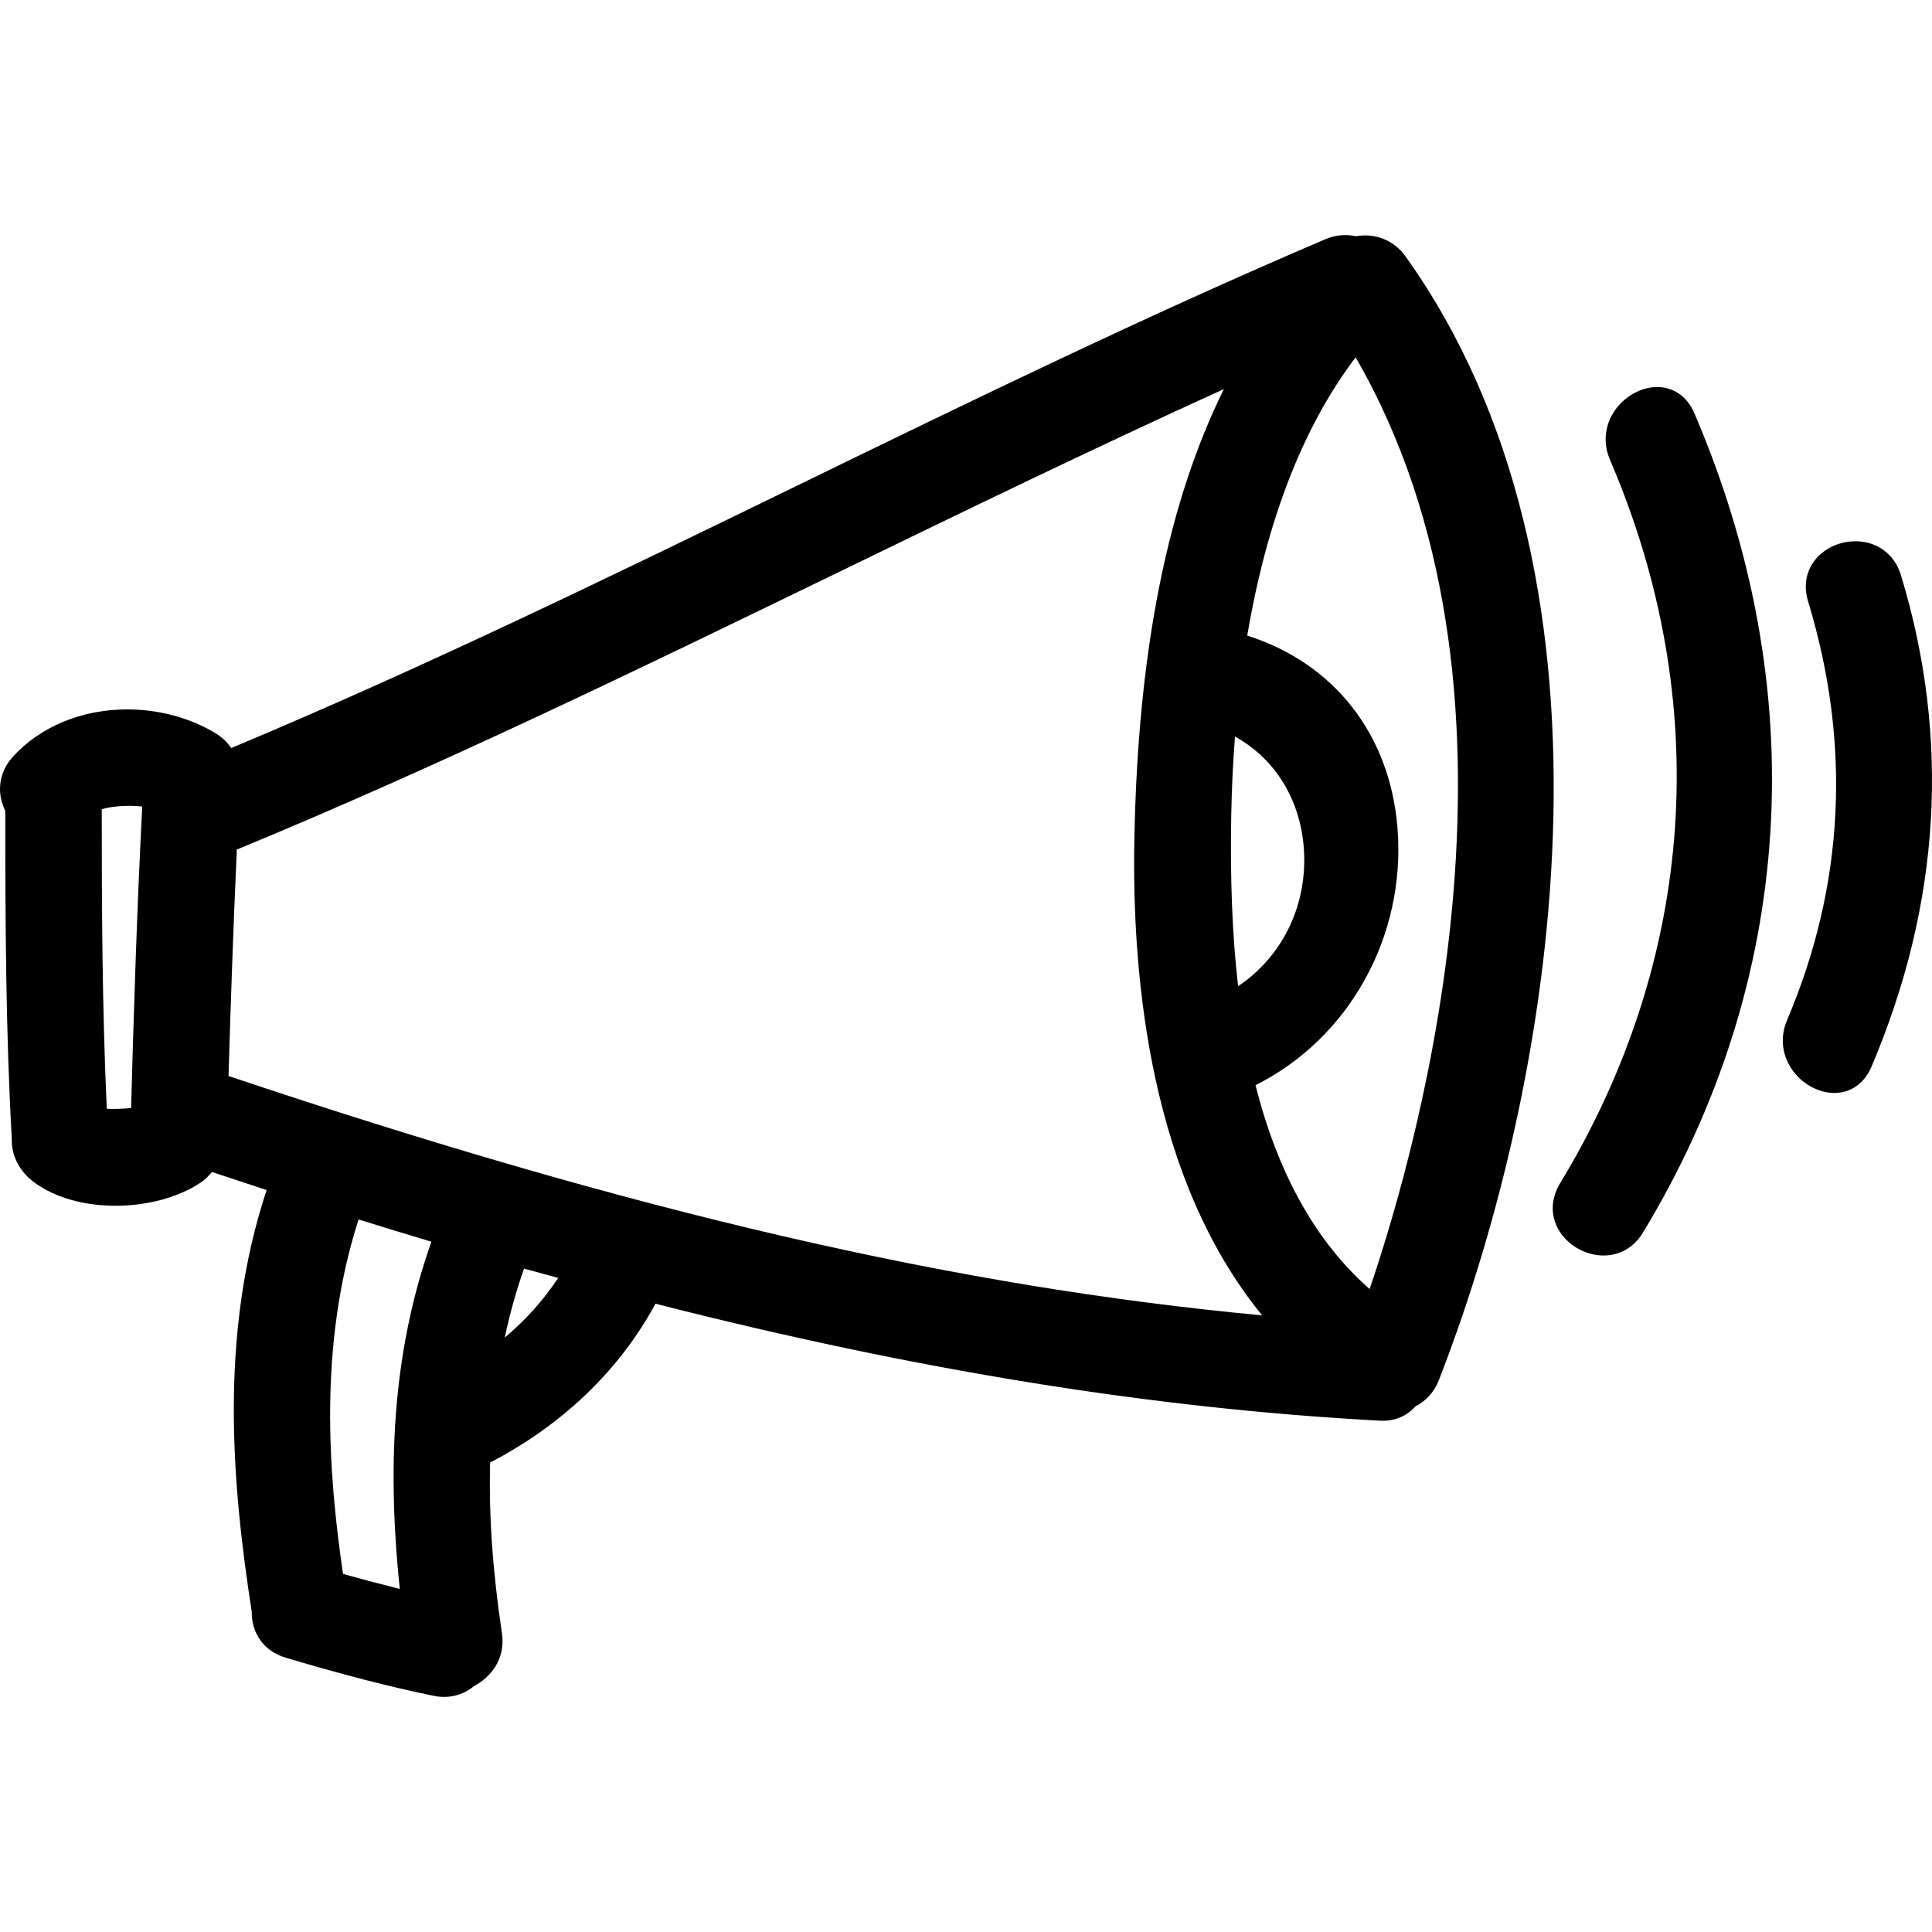 <svg width="60" height="60" viewBox="0 0 60 60" fill="none" xmlns="http://www.w3.org/2000/svg">
<g clip-path="url(#clip0_29_182)">
<path d="M43.648 7.96C43.29 7.461 42.71 7.231 42.111 7.336C41.791 7.268 41.466 7.298 41.16 7.429C35.594 9.804 30.068 12.494 24.724 15.097C19.022 17.874 13.129 20.744 7.179 23.232C7.059 23.049 6.898 22.895 6.694 22.771C5.906 22.294 4.933 22.031 3.956 22.031C2.538 22.031 1.241 22.569 0.396 23.506C-0.033 23.981 -0.118 24.616 0.165 25.184C0.165 28.786 0.18 32.041 0.367 35.384C0.35 35.893 0.616 36.397 1.077 36.731C1.716 37.193 2.607 37.446 3.589 37.446C4.57 37.446 5.527 37.189 6.213 36.739C6.342 36.655 6.452 36.554 6.518 36.466C6.543 36.446 6.567 36.424 6.591 36.4C7.153 36.588 7.717 36.774 8.28 36.958C6.79 41.458 7.208 46.12 7.818 50.054C7.81 50.738 8.213 51.285 8.868 51.48C10.65 52.011 12.11 52.387 13.462 52.664C13.572 52.688 13.683 52.699 13.791 52.699C14.136 52.699 14.46 52.582 14.728 52.358C15.231 52.095 15.71 51.53 15.587 50.709C15.299 48.799 15.179 47.066 15.221 45.42C17.47 44.253 19.242 42.551 20.356 40.488C28.458 42.554 35.817 43.743 42.845 44.12L42.935 44.123C43.348 44.123 43.698 43.969 43.952 43.679C44.291 43.507 44.545 43.225 44.688 42.855C48.572 32.859 50.63 17.721 43.648 7.96ZM15.675 41.541C15.836 40.788 16.034 40.079 16.274 39.398C16.588 39.485 16.904 39.57 17.219 39.655L17.336 39.687C16.872 40.383 16.324 40.996 15.675 41.541ZM12.416 49.346C11.789 49.189 11.206 49.035 10.652 48.878C10.201 45.772 9.88 41.775 11.136 37.872C11.889 38.107 12.643 38.337 13.398 38.562C12.289 41.69 11.974 45.138 12.416 49.346ZM40.5 26.493C40.574 28.181 39.798 29.725 38.45 30.628C38.268 29.038 38.199 27.281 38.238 25.276C38.254 24.459 38.293 23.652 38.354 22.874C39.638 23.587 40.431 24.909 40.5 26.493ZM43.4 25.711C43.167 22.809 41.431 20.596 38.735 19.739C39.341 16.148 40.472 13.244 42.1 11.098C48.031 21.35 44.144 35.304 42.535 40.032C40.873 38.576 39.683 36.449 38.992 33.701C41.907 32.24 43.669 29.065 43.4 25.711ZM39.197 40.849C29.672 39.962 19.72 37.654 7.097 33.416C7.156 31.459 7.237 28.95 7.355 26.384C13.68 23.774 19.925 20.739 25.967 17.806C29.899 15.896 33.956 13.925 38.008 12.084C36.253 15.64 35.342 20.216 35.229 26.032C35.14 30.54 35.776 36.668 39.197 40.849ZM3.16 25.142C3.16 25.139 3.16 25.134 3.16 25.131C3.466 25.033 4.035 24.997 4.417 25.051C4.25 28.273 4.151 31.551 4.071 34.409C3.931 34.426 3.735 34.439 3.515 34.439C3.438 34.439 3.371 34.437 3.316 34.435C3.172 31.299 3.16 28.128 3.16 25.142Z" fill="black"/>
<path d="M51.463 12.02C50.956 12.02 50.433 12.318 50.128 12.779C49.831 13.231 49.783 13.775 49.997 14.273C53.224 21.792 52.673 29.777 48.446 36.755C48.166 37.218 48.147 37.737 48.397 38.179C48.67 38.665 49.233 38.991 49.797 38.991C50.31 38.991 50.747 38.737 51.026 38.275C55.748 30.48 56.314 21.444 52.619 12.831C52.398 12.316 51.976 12.02 51.463 12.02Z" fill="black"/>
<path d="M57.62 16.809C57.113 16.809 56.622 17.045 56.34 17.425C56.08 17.776 56.013 18.219 56.151 18.673C57.501 23.113 57.281 27.492 55.496 31.689C55.284 32.188 55.334 32.732 55.631 33.184C55.937 33.646 56.46 33.943 56.965 33.943C57.478 33.943 57.899 33.646 58.12 33.129C60.269 28.07 60.578 22.933 59.035 17.86C58.838 17.211 58.295 16.809 57.62 16.809Z" fill="black"/>
</g>
<defs>
<clipPath id="clip0_29_182">
<rect width="60" height="60" fill="white"/>
</clipPath>
</defs>
</svg>
